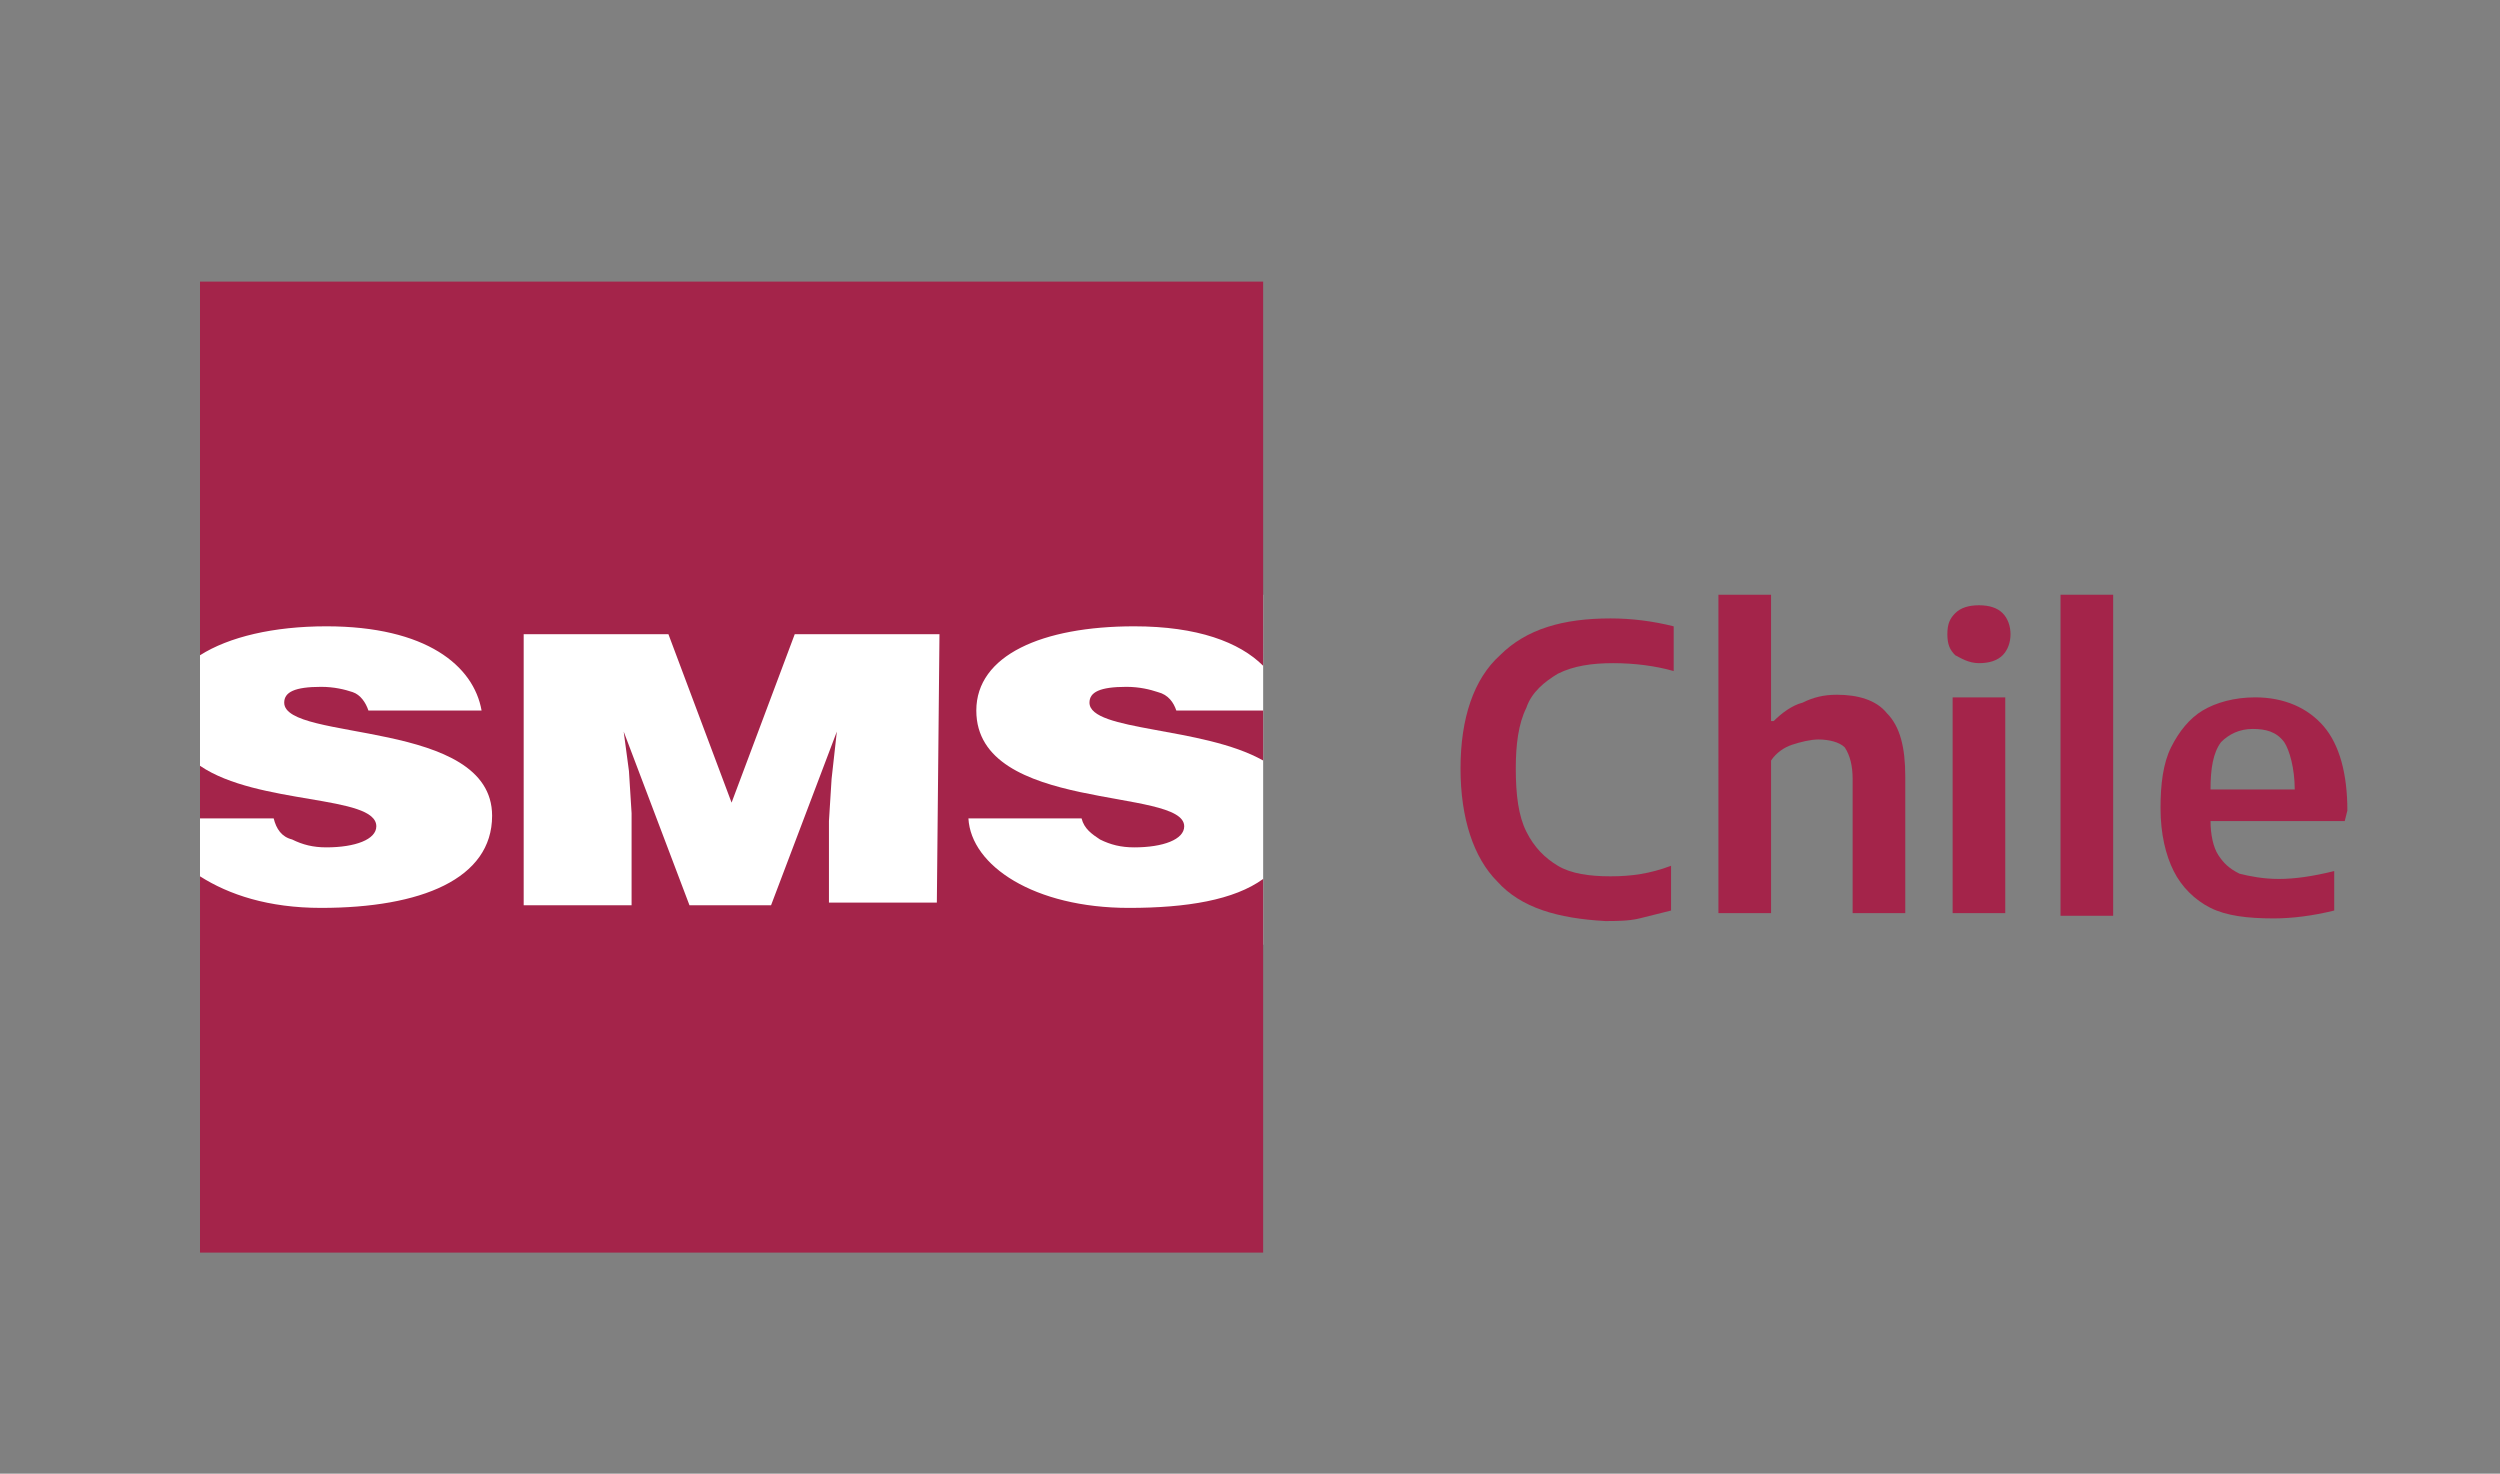 <svg xmlns="http://www.w3.org/2000/svg" xmlns:xlink="http://www.w3.org/1999/xlink" id="Capa_1" x="0px" y="0px" viewBox="0 0 95 56" style="enable-background:new 0 0 95 56;" xml:space="preserve"><rect x="0" y="0" width="95" height="56" fill="#808080" stroke="none"/><style type="text/css">	.st0{fill:#FFFFFF;}	.st1{fill:#A4244A;}</style><rect x="7.6" y="22.6" class="st0" width="40.4" height="13.3"></rect><g>	<path class="st1" d="M11.1,31.9c0.4,0.2,0.8,0.3,1.3,0.3c1.1,0,1.9-0.3,1.9-0.8c0-1.2-4.5-0.8-6.7-2.3v2h2.8  C10.5,31.5,10.7,31.8,11.1,31.9L11.1,31.9z"></path>	<path class="st1" d="M44,26.3c-0.3-0.1-0.7-0.2-1.2-0.2c-1,0-1.4,0.2-1.4,0.6c0,1.1,4.3,0.9,6.6,2.2V27h-3.3  C44.6,26.7,44.4,26.4,44,26.3L44,26.3z"></path>	<path class="st1" d="M43.1,23.8c2.4,0,4,0.6,4.9,1.5V10.7H7.6v14.2c1.1-0.7,2.8-1.1,4.8-1.1c3.8,0,5.6,1.5,5.9,3.2H14  c-0.1-0.3-0.3-0.6-0.6-0.7s-0.7-0.2-1.2-0.2c-1,0-1.4,0.2-1.4,0.6c0,1.5,7.9,0.6,7.9,4.3c0,2.4-2.7,3.5-6.5,3.5  c-2,0-3.5-0.5-4.6-1.2v14.3H48V33.4c-1.1,0.8-2.9,1.1-5.1,1.1c-3.6,0-6-1.6-6.1-3.4h4.3c0.1,0.4,0.4,0.6,0.7,0.8  c0.4,0.2,0.8,0.3,1.3,0.3c1.1,0,1.9-0.3,1.9-0.8c0-1.5-7.9-0.5-7.9-4.4C37.1,24.9,39.6,23.8,43.1,23.8z M35.6,34.3h-4.1v-3.1  l0.1-1.6l0.2-1.8l0,0l-2.5,6.6h-3.1l-2.5-6.6l0,0l0.2,1.5l0.1,1.6v3.5h-4.1V24.1h5.5l2.4,6.4l2.4-6.4h5.5L35.6,34.3L35.6,34.3z"></path></g><path class="st1" d="M56.9,33.5c-0.9-0.9-1.4-2.4-1.4-4.3s0.5-3.4,1.5-4.3c1-1,2.4-1.4,4.2-1.4c0.8,0,1.6,0.1,2.4,0.3v1.7 c-0.7-0.2-1.5-0.3-2.3-0.3s-1.5,0.1-2.1,0.4c-0.5,0.3-1,0.7-1.2,1.3c-0.3,0.6-0.4,1.4-0.4,2.3c0,1,0.1,1.8,0.4,2.4 c0.3,0.6,0.7,1,1.2,1.3c0.5,0.3,1.2,0.4,2,0.4s1.5-0.1,2.3-0.4v1.7c-0.4,0.1-0.8,0.2-1.2,0.3S61.4,35,61,35 C59.2,34.9,57.8,34.5,56.9,33.5L56.9,33.5z"></path><path class="st1" d="M65.3,22.6h2v4.8h0.1c0.3-0.3,0.7-0.6,1.1-0.7c0.4-0.2,0.8-0.3,1.3-0.3c0.8,0,1.5,0.2,1.9,0.7 c0.5,0.5,0.7,1.3,0.7,2.4v5.2h-2v-5.1c0-0.5-0.1-0.9-0.3-1.2c-0.2-0.2-0.6-0.3-1-0.3c-0.3,0-0.7,0.1-1,0.2s-0.6,0.3-0.8,0.6v5.8h-2 C65.3,34.7,65.3,22.6,65.3,22.6z"></path><path class="st1" d="M74.3,24.9c-0.2-0.2-0.3-0.4-0.3-0.8s0.1-0.6,0.3-0.8c0.2-0.2,0.5-0.3,0.9-0.3s0.7,0.1,0.9,0.3 c0.2,0.2,0.3,0.5,0.3,0.8s-0.1,0.6-0.3,0.8c-0.2,0.2-0.5,0.3-0.9,0.3S74.5,25,74.3,24.9L74.3,24.9z M74.2,26.5h2v8.2h-2V26.5z"></path><rect x="78.3" y="22.6" class="st1" width="2" height="12.2"></rect><path class="st1" d="M89.1,31.2H84c0,0.5,0.1,1,0.3,1.3c0.2,0.3,0.4,0.5,0.8,0.7c0.4,0.1,0.9,0.2,1.5,0.2s1.3-0.1,2.1-0.3v1.5 c-0.8,0.2-1.6,0.3-2.3,0.3c-1,0-1.8-0.1-2.4-0.4c-0.6-0.3-1.1-0.8-1.4-1.4c-0.3-0.6-0.5-1.4-0.5-2.4c0-0.9,0.1-1.7,0.4-2.3 c0.3-0.6,0.7-1.1,1.2-1.4s1.2-0.5,2-0.5c1.1,0,2,0.4,2.6,1.1s0.9,1.8,0.9,3.2L89.1,31.2L89.1,31.2z M84.4,28.2 c-0.3,0.4-0.4,1-0.4,1.8h3.2c0-0.8-0.2-1.5-0.4-1.8c-0.3-0.4-0.7-0.5-1.2-0.5S84.7,27.9,84.4,28.2L84.4,28.2z"></path></svg>